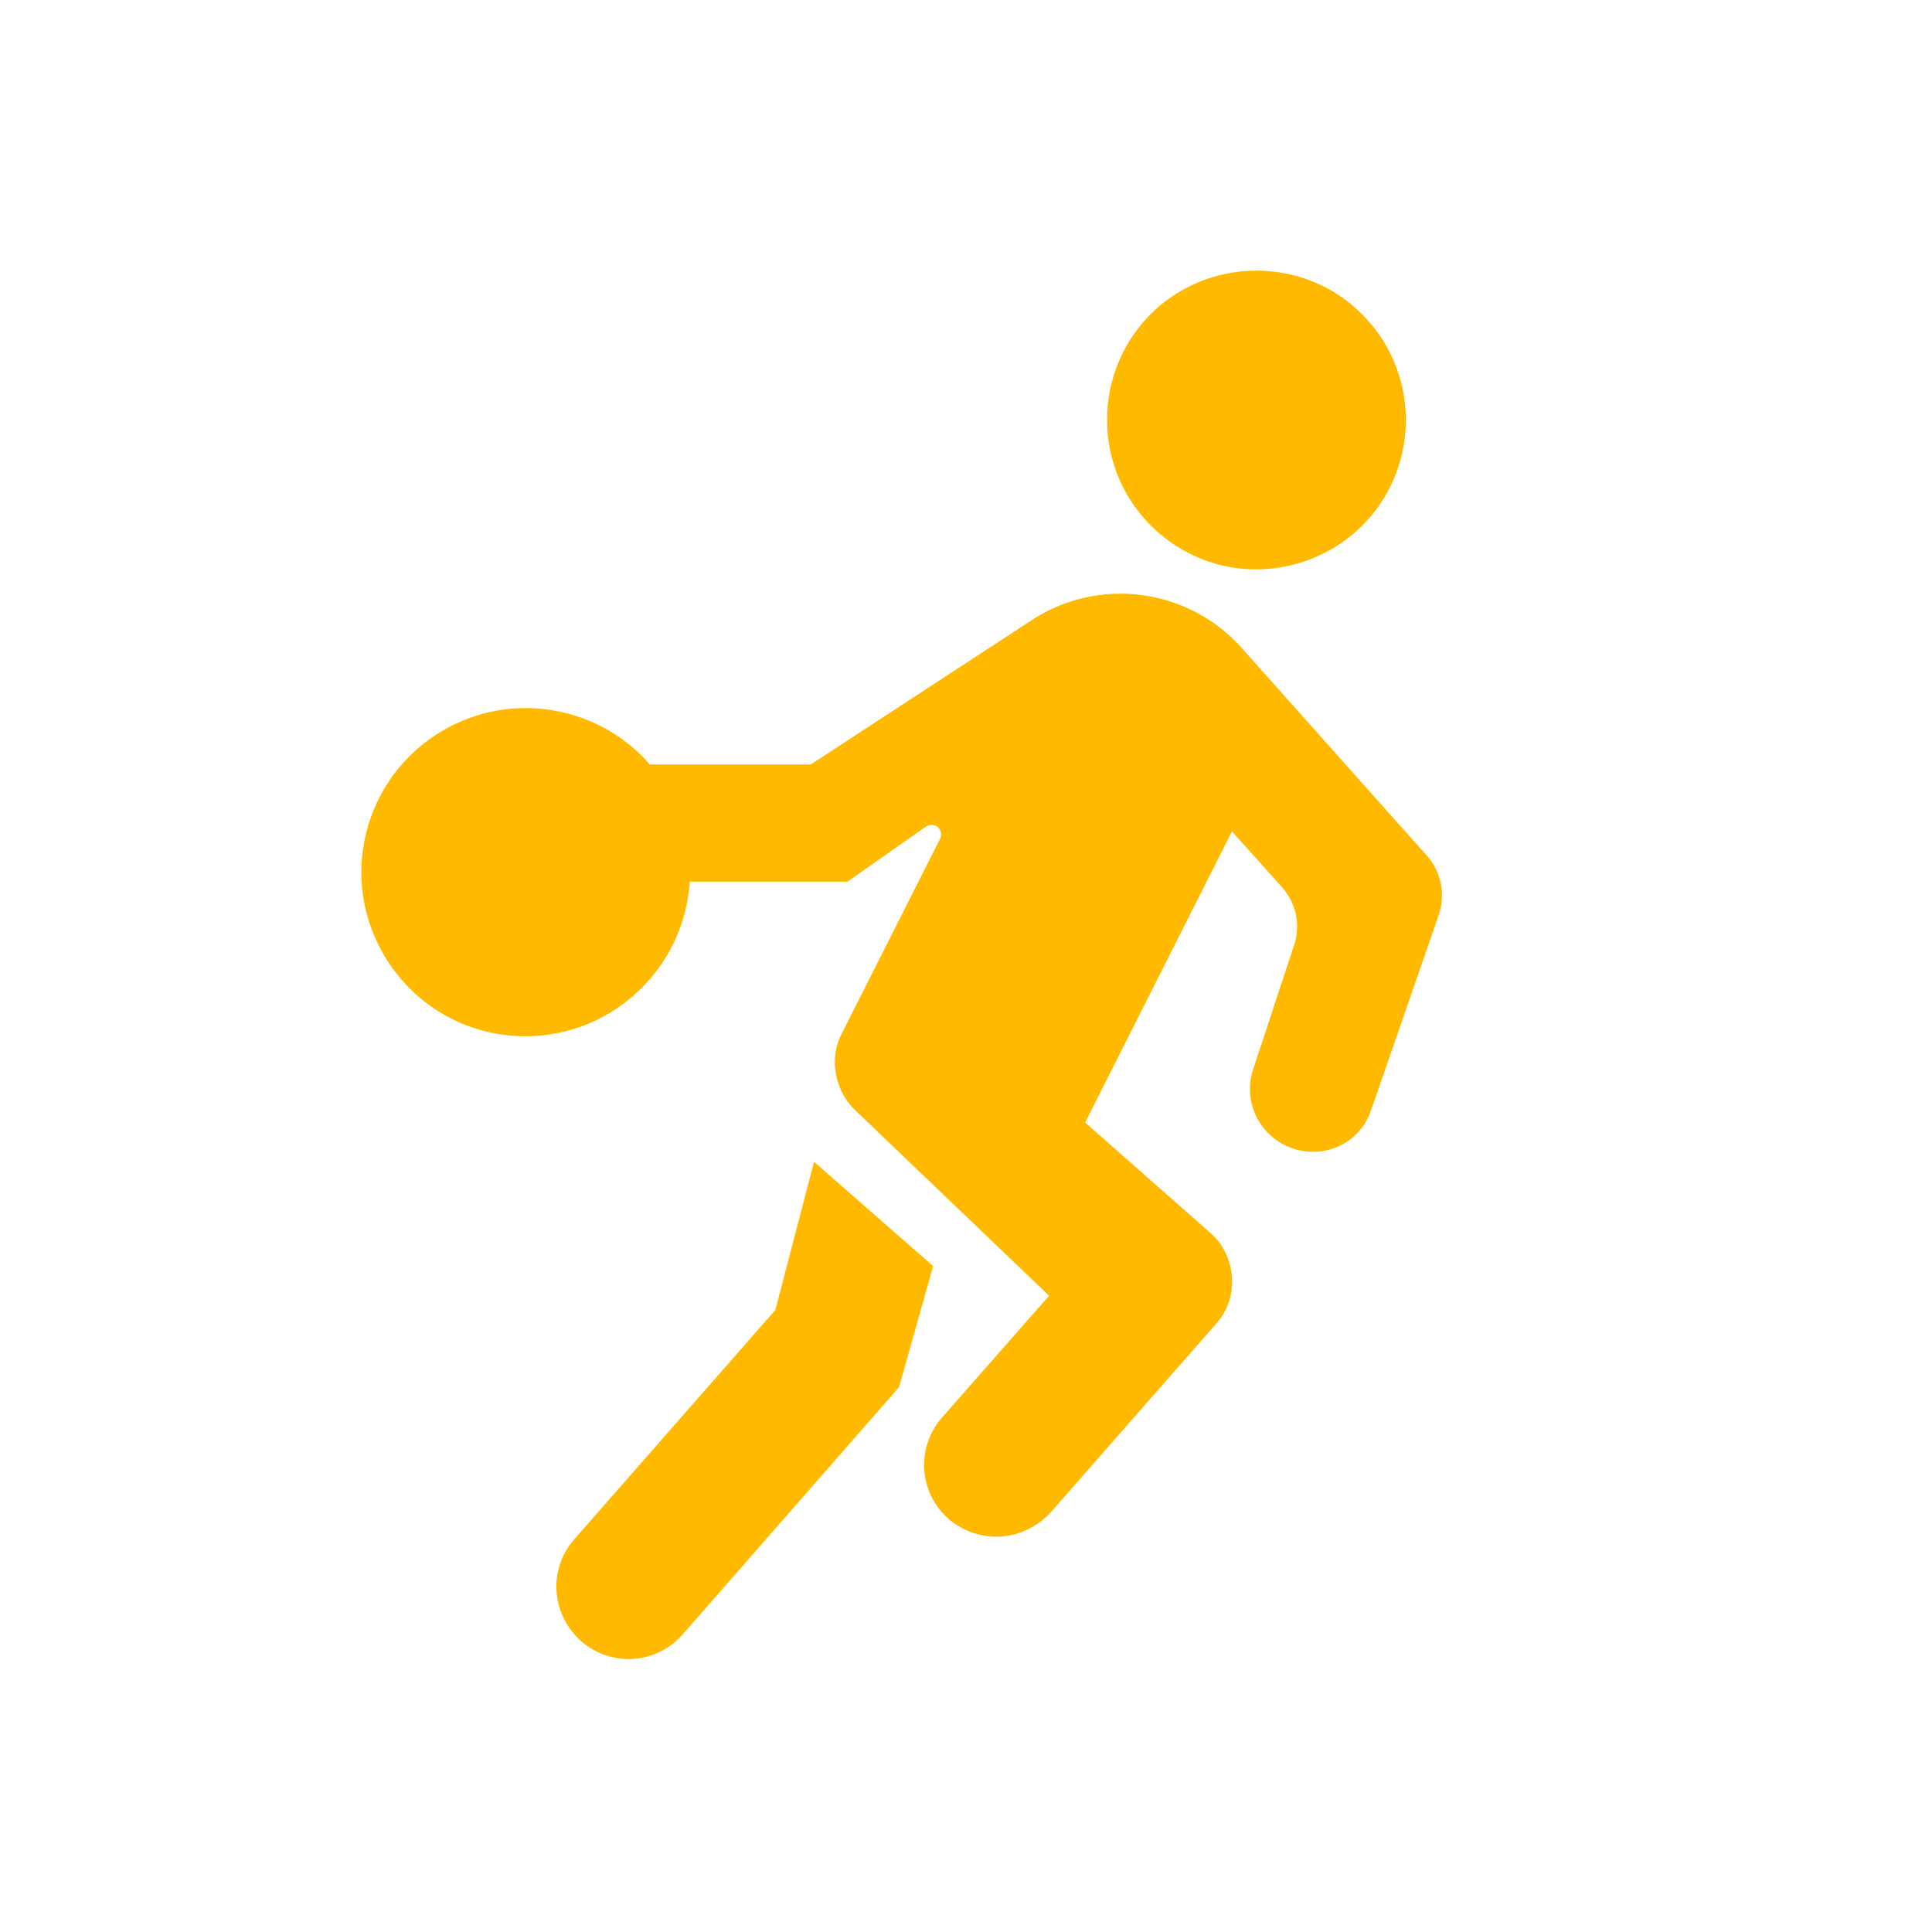 <?xml version="1.0" encoding="UTF-8"?> <svg xmlns="http://www.w3.org/2000/svg" viewBox="0 0 30 30"><g id="a"></g><g id="b"><g><path d="M10.09,11.87c-.52-.6-1.3-.92-2.09-.87-.79,.05-1.52,.47-1.96,1.13-.44,.66-.55,1.49-.29,2.24,.26,.75,.85,1.34,1.6,1.59,.75,.25,1.58,.14,2.24-.31s1.07-1.17,1.12-1.96h2.45l1.21-.85c.06-.04,.13-.04,.19,0,.05,.05,.07,.12,.04,.18l-1.53,3.03h0c-.1,.19-.13,.41-.09,.63,.04,.21,.14,.41,.3,.56l3.01,2.88-1.67,1.9c-.26,.3-.34,.72-.21,1.09,.13,.38,.45,.65,.84,.73,.39,.08,.79-.06,1.06-.35l2.57-2.93h0c.18-.2,.27-.46,.25-.73-.02-.27-.14-.52-.34-.69l-1.94-1.71,2.28-4.52,.78,.87c.22,.25,.29,.59,.18,.91l-.63,1.91h0c-.11,.33-.04,.69,.19,.95,.23,.26,.57,.38,.91,.32,.34-.06,.62-.3,.73-.63l1.05-3.03c.11-.32,.04-.67-.18-.92l-2.88-3.23h0c-.4-.45-.95-.74-1.55-.82-.6-.08-1.21,.06-1.71,.39l-3.43,2.24h-2.49Z" style="fill:#ffba00;"></path><path d="M8.91,23.91l3.13-3.57,.6-2.3,1.85,1.62-.53,1.88-3.36,3.84h0c-.26,.3-.67,.44-1.06,.36-.39-.08-.71-.36-.84-.74-.13-.38-.05-.8,.22-1.1h0Z" style="fill:#ffba00;"></path><path d="M21.83,6.52c0-.83-.44-1.59-1.16-2.01-.72-.41-1.6-.41-2.32,0-.72,.41-1.16,1.18-1.16,2.01s.44,1.59,1.16,2.01,1.6,.41,2.32,0c.72-.41,1.16-1.18,1.16-2.01Z" style="fill:#ffba00;"></path></g></g><g id="c"></g><g id="d"></g><g id="e"><g id="f"></g><g id="g"></g><g id="h"></g><g id="i"></g><g id="j"></g><g id="k"></g><g id="l"></g><g id="m"></g></g><g id="n"></g><g id="o"></g><g id="p"></g><g id="q"></g><g id="r"></g><g id="s"></g><g id="t"></g></svg> 
